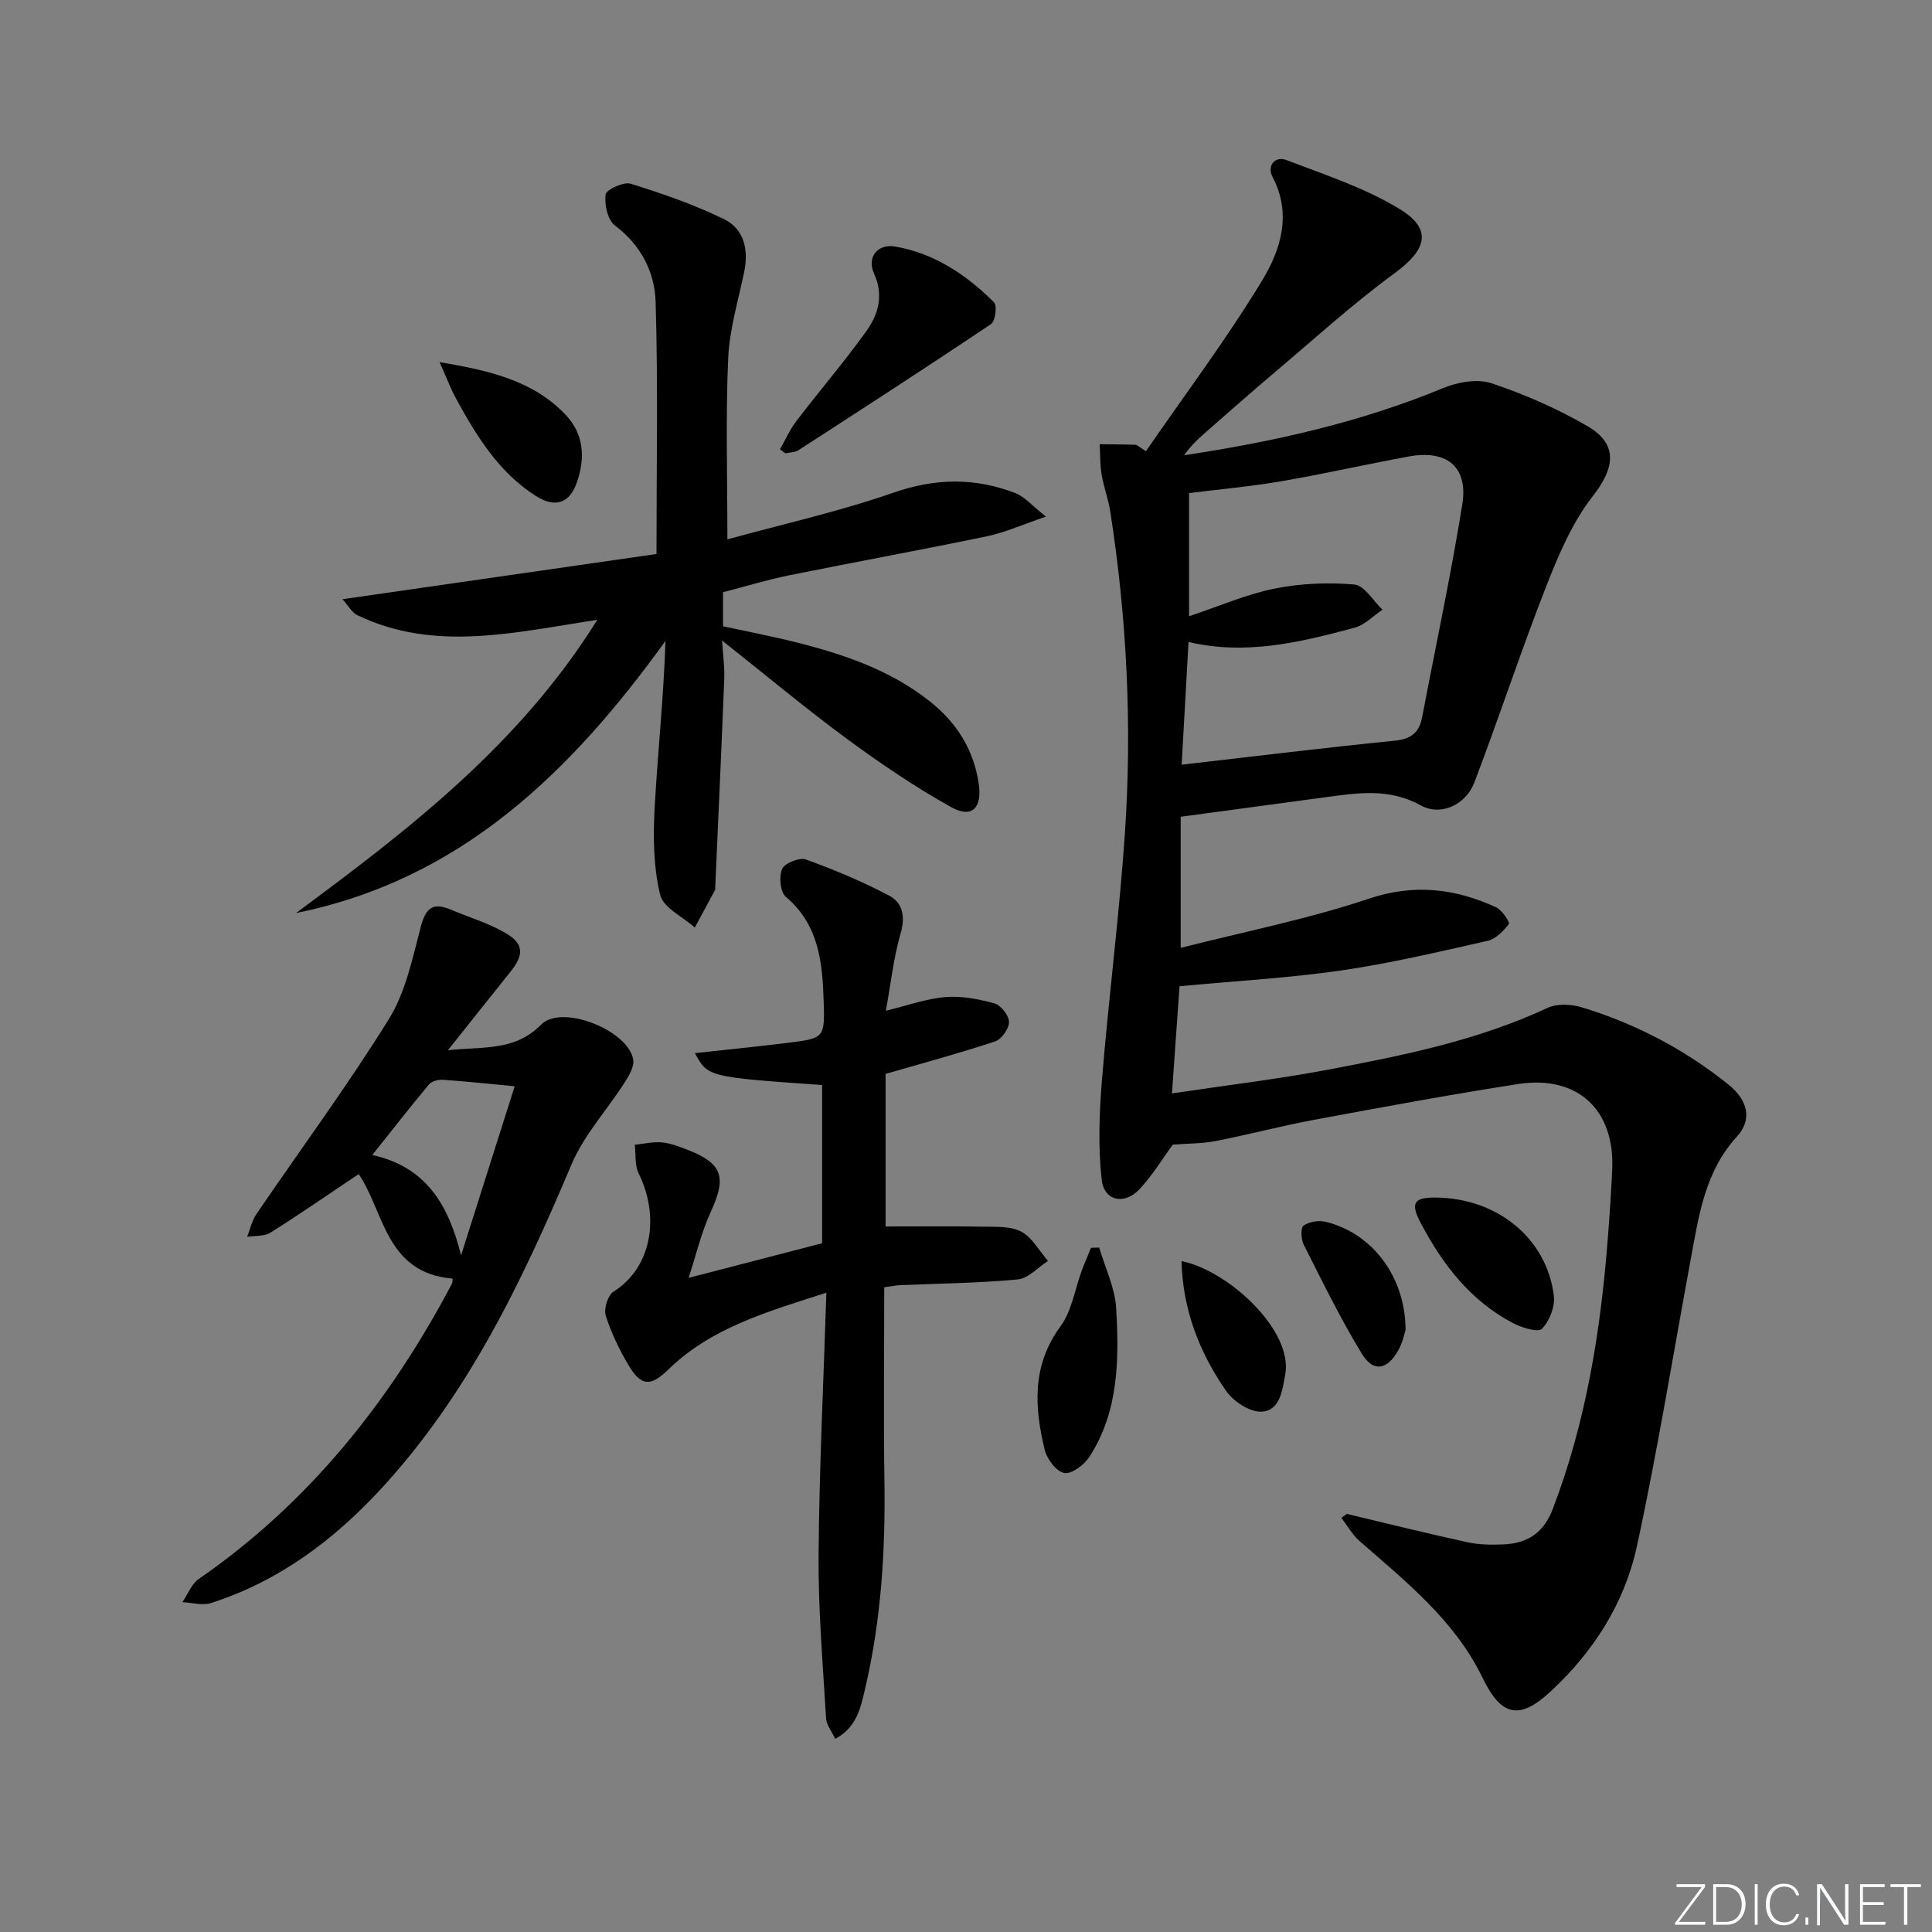 <svg enable-background="new 0 0 400 400" viewBox="0 0 400 400" xmlns="http://www.w3.org/2000/svg"><rect x="0" y="0" width="400" height="400" fill="#808080" stroke="none"/><path d="m346.9 398 5.4-7.3h-5.2v-.6h5.9v.6l-5.4 7.2h5.5l-.1.6h-6.2v-.5z" fill="#fafbfc"/><path d="m354.7 390.1h2.8c2.3 0 3.9 1.6 3.9 4.1s-1.6 4.3-3.9 4.3h-2.8zm.6 7.8h2c2.2 0 3.3-1.6 3.3-3.6 0-1.8-1-3.6-3.3-3.6h-2z" fill="#fafbfc"/><path d="m363.9 390.1v8.4h-.6v-8.4z" fill="#fafbfc"/><path d="m372.5 396.3c-.4 1.3-1.4 2.3-3.2 2.3-2.4 0-3.7-1.9-3.7-4.3 0-2.3 1.2-4.3 3.7-4.3 1.8 0 2.9 1 3.2 2.4h-.6c-.4-1.1-1.1-1.8-2.5-1.8-2.1 0-3 1.9-3 3.7s.9 3.7 3 3.7c1.4 0 2.1-.7 2.5-1.7z" fill="#fafbfc"/><path d="m373.8 398.5v-1.5h.6v1.5z" fill="#fafbfc"/><path d="m376.2 398.5v-8.4h1c1.3 2 4.4 6.7 4.9 7.6-.1-1.2-.1-2.4-.1-3.8v-3.8h.7v8.4h-.9c-1.2-1.9-4.4-6.8-5-7.7.1 1.1 0 2.3 0 3.9v3.9h-.6z" fill="#fafbfc"/><path d="m390 394.4h-4.3v3.5h4.7l-.1.6h-5.2v-8.4h5.1v.6h-4.5v3.1h4.3z" fill="#fafbfc"/><path d="m394.2 390.7h-2.8v-.6h6.3v.6h-2.8v7.8h-.7z" fill="#fafbfc"/><g fill="#010000"><path d="m244.45 169.1v27.15c13.37-3.41 26.39-5.97 38.87-10.16 9.46-3.18 17.91-2.15 26.46 1.77 1.22.56 2.86 3.12 2.61 3.44-1.12 1.46-2.71 3.11-4.4 3.49-10.03 2.26-20.07 4.64-30.23 6.12-10.81 1.57-21.76 2.17-33.55 3.28-.45 6.35-.98 13.84-1.57 22.19 11.44-1.71 21.96-2.96 32.34-4.92 15.49-2.93 30.96-6.04 45.42-12.79 2.01-.94 5-.77 7.22-.08 11.06 3.39 21.2 8.69 30.24 15.96 4.05 3.26 4.96 7.26 1.75 10.77-6.6 7.21-7.87 16.25-9.53 25.22-3.68 19.88-6.9 39.86-11.18 59.6-2.54 11.74-8.96 21.82-17.86 30.06-6.45 5.97-10.21 5.18-14.06-2.77-5.76-11.92-15.85-19.93-25.49-28.36-1.51-1.32-2.53-3.2-3.78-4.82.38-.27.76-.54 1.14-.81 8.33 1.98 16.64 4.05 25 5.87 2.4.52 4.97.55 7.45.44 4.88-.22 8.26-2.32 10.16-7.27 6.98-18.19 9.97-37.15 11.45-56.44.36-4.64.67-9.28.88-13.93.56-12.34-7.19-19.58-19.49-17.67-14.11 2.19-28.16 4.79-42.2 7.4-6.84 1.27-13.59 3.07-20.42 4.4-2.85.55-5.82.51-8.86.74-2.14 2.91-4.21 6.37-6.91 9.24-3.1 3.31-7.31 2.45-7.81-1.94-.77-6.82-.51-13.84.05-20.71 1.39-17.03 3.59-34.01 4.75-51.05 1.51-22.28.41-44.53-3.03-66.62-.41-2.6-1.36-5.11-1.8-7.7-.34-2.04-.27-4.15-.39-6.23 2.46.03 4.91.03 7.37.12.4.02.79.45 2.21 1.31 8.12-11.78 16.72-23.22 24.1-35.41 3.78-6.24 6.15-13.66 2.12-21.33-1.22-2.32.46-4.43 2.85-3.52 8 3.05 16.33 5.77 23.55 10.2 6.78 4.16 5.42 8.41-1.06 13.16-8.84 6.48-16.98 13.91-25.37 20.99-4.45 3.76-8.81 7.63-13.2 11.46-1.84 1.6-3.66 3.22-5.09 5.31 18.53-2.81 36.42-6.79 53.54-13.88 3.03-1.25 7.1-2.02 10.03-1.05 6.87 2.28 13.64 5.25 19.91 8.88 6.46 3.74 5.68 8.7 1.17 14.46-4.27 5.45-7.13 12.2-9.69 18.74-5.26 13.42-9.74 27.14-14.88 40.61-1.76 4.6-6.93 7.03-11.1 4.72-6.61-3.65-13.14-2.57-19.88-1.66-9.82 1.32-19.64 2.65-29.81 4.02zm1.73-41.51c6.4-2.14 11.93-4.57 17.71-5.73 5.37-1.08 11.07-1.31 16.52-.84 2.08.18 3.89 3.39 5.82 5.21-1.92 1.28-3.67 3.17-5.78 3.73-11.16 2.99-22.4 5.76-34.38 2.96-.5 8.91-.97 17.28-1.42 25.4 14.92-1.71 29.55-3.51 44.21-4.98 3.43-.34 5-1.79 5.59-4.92 2.79-14.65 5.93-29.24 8.3-43.96 1.26-7.79-3.18-11.4-11.08-9.95-8.81 1.62-17.56 3.61-26.39 5.13-6.31 1.08-12.71 1.65-19.1 2.45z"/><path d="m123.67 128.33c-17.26 2.61-33.66 6.73-49.68-.96-1.14-.55-1.87-1.97-3.08-3.31 22.47-3.24 44.16-6.36 65.01-9.36 0-18.29.33-35.25-.18-52.18-.18-6.16-3.01-11.75-8.41-15.82-1.51-1.14-2.23-4.36-1.94-6.43.14-1.02 3.72-2.68 5.18-2.23 6.58 2.04 13.16 4.32 19.34 7.34 4.1 2 5.12 6.26 4.18 10.83-1.23 5.99-3.07 11.98-3.33 18.02-.53 12.07-.16 24.17-.16 37.44 11.3-3.11 23.09-5.74 34.42-9.68 8.69-3.02 16.88-3.12 25.22.11 1.87.72 3.33 2.51 6.32 4.86-4.91 1.67-8.46 3.28-12.18 4.06-13.65 2.84-27.37 5.33-41.03 8.1-4.52.92-8.95 2.28-13.66 3.49v7.05c4.97 1.08 10.13 2.06 15.2 3.34 9.86 2.49 19.42 5.72 27.57 12.17 5.61 4.44 9.14 10.01 10.18 17.13.73 4.97-1.4 7.21-5.69 4.82-7.5-4.18-14.66-9.04-21.59-14.14-8.55-6.29-16.7-13.12-25.86-20.37.19 3.12.54 5.47.45 7.81-.57 14.45-1.23 28.9-1.87 43.36-.01.17.03.36-.04.49-1.39 2.59-2.79 5.18-4.19 7.77-2.5-2.24-6.54-4.11-7.18-6.8-1.36-5.66-1.46-11.77-1.15-17.64.62-11.55 1.88-23.06 2.26-34.9-19.57 27.12-42.32 49.43-76.49 56.33 23.34-17.26 46.24-34.83 62.38-60.7z"/><path d="m183.07 266.52c0 13.49-.16 26.62.04 39.74.23 14.69-.66 29.26-4.05 43.58-.89 3.76-1.68 7.78-6.14 10.18-.76-1.64-1.81-2.91-1.89-4.24-.66-11.25-1.64-22.52-1.55-33.77.13-17.77 1.01-35.53 1.61-54.37-12.47 4.01-23.88 7.28-32.75 15.93-3.6 3.51-5.58 3.48-8.15-.83-1.95-3.26-3.64-6.77-4.78-10.38-.44-1.4.45-4.21 1.62-4.95 7.98-5 9.59-15.64 5.2-24.45-.84-1.7-.57-3.95-.81-5.95 1.86-.19 3.75-.65 5.58-.49 1.78.16 3.55.83 5.24 1.49 7.4 2.86 8.23 5.69 4.92 12.89-1.98 4.3-3.06 9.01-4.59 13.67 9.32-2.42 18.5-4.8 27.64-7.17 0-10.94 0-21.86 0-32.75-23.66-1.67-23.66-1.67-26.34-6.61 6.57-.72 12.92-1.35 19.26-2.14 7.49-.93 7.64-.99 7.41-8.43-.25-8.05-.93-15.95-7.84-21.79-1.16-.98-1.46-4.19-.77-5.77.53-1.21 3.59-2.44 4.92-1.96 5.88 2.11 11.69 4.56 17.22 7.47 2.81 1.47 3.41 4.3 2.4 7.81-1.47 5.06-2.03 10.38-3.06 16.03 4.44-1.07 8.32-2.49 12.28-2.82 3.36-.28 6.92.39 10.2 1.3 1.33.37 2.99 2.49 3.01 3.83.02 1.37-1.52 3.59-2.84 4.03-7.34 2.44-14.83 4.46-22.71 6.74v31.59c6.89 0 13.64-.08 20.37.04 2.63.05 5.63-.12 7.78 1.06 2.25 1.23 3.68 3.96 5.47 6.04-2.08 1.33-4.07 3.62-6.25 3.82-8.1.77-16.27.84-24.41 1.19-.81.04-1.62.22-3.24.44z"/><path d="m93.71 264.72c-13.9-1.14-14.16-13.9-19.45-21.64-6 4.02-12.05 8.21-18.27 12.13-1.28.81-3.2.6-4.82.86.62-1.57.97-3.31 1.89-4.67 9.17-13.46 18.87-26.58 27.44-40.39 3.48-5.6 4.9-12.6 6.62-19.13 1.01-3.84 2.46-5.13 6.16-3.57 3.67 1.55 7.54 2.71 10.99 4.63 4.22 2.34 4.36 4.58 1.36 8.32-4.12 5.13-8.2 10.29-12.89 16.18 7.38-.8 13.84.23 19.29-5.3 4.28-4.34 18.07 1.18 19.07 7.24.24 1.46-.87 3.33-1.78 4.75-3.63 5.68-8.41 10.84-10.99 16.94-10.2 24.17-21.43 47.66-39.44 67.18-9.84 10.66-21.23 19.17-35.22 23.65-1.77.56-3.92-.1-5.9-.19 1.11-1.63 1.87-3.76 3.38-4.8 22.86-15.8 39.58-36.82 52.44-61.17.13-.27.07-.64.12-1.02zm1.75-4.81c3.81-12 7.61-23.99 11.1-35.01-5.71-.54-10.28-1.03-14.86-1.34-.95-.06-2.3.27-2.86.93-3.91 4.67-7.65 9.48-11.76 14.64 11.12 2.46 15.75 10.24 18.38 20.78z"/><path d="m161.49 93.02c1.11-1.95 2.03-4.06 3.38-5.83 4.73-6.19 9.8-12.12 14.36-18.43 2.56-3.54 3.83-7.48 1.73-12.13-1.53-3.4.72-6.22 4.41-5.58 8.09 1.4 14.73 5.85 20.44 11.55.68.68.26 3.9-.62 4.49-13.19 8.86-26.54 17.49-39.89 26.12-.73.47-1.79.45-2.69.65-.37-.28-.75-.56-1.12-.84z"/><path d="m227.58 258.29c1.22 4.18 3.26 8.32 3.51 12.55.61 10.62.55 21.36-5.54 30.78-1.07 1.66-3.65 3.61-5.18 3.35-1.62-.27-3.59-2.84-4.06-4.74-2.16-8.87-2.71-17.51 3.26-25.64 2.35-3.19 2.96-7.65 4.4-11.52.59-1.59 1.27-3.15 1.91-4.72.57-.01 1.14-.04 1.7-.06z"/><path d="m297.31 247.94c12.73.14 22.96 8.47 24.4 20.38.27 2.22-.92 5.22-2.49 6.81-.8.81-4.18-.26-6.01-1.22-8.74-4.58-14.48-12.07-19.01-20.59-2.26-4.26-1.52-5.43 3.11-5.38z"/><path d="m91.01 74.98c10.67 1.78 19.37 3.9 26.03 10.83 3.85 4.01 4.15 8.91 2.45 13.91-1.52 4.5-4.5 5.53-8.52 2.98-7.7-4.88-12.29-12.4-16.53-20.14-1.08-1.96-1.86-4.09-3.43-7.58z"/><path d="m244.62 261.1c9.62 1.9 23.17 14.34 21.47 23.49-.62 3.35-1.08 7.45-4.86 7.68-2.42.15-5.86-2.11-7.38-4.3-5.53-7.97-8.98-16.82-9.23-26.87z"/><path d="m291.01 275.33c-.19.55-.56 2.53-1.49 4.2-2.28 4.11-5.18 4.65-7.54.79-4.45-7.29-8.2-15-12.06-22.63-.56-1.11-.66-3.48-.03-3.94 1.15-.82 3.14-1.14 4.57-.79 9.56 2.33 16.5 11.25 16.55 22.37z"/></g></svg>